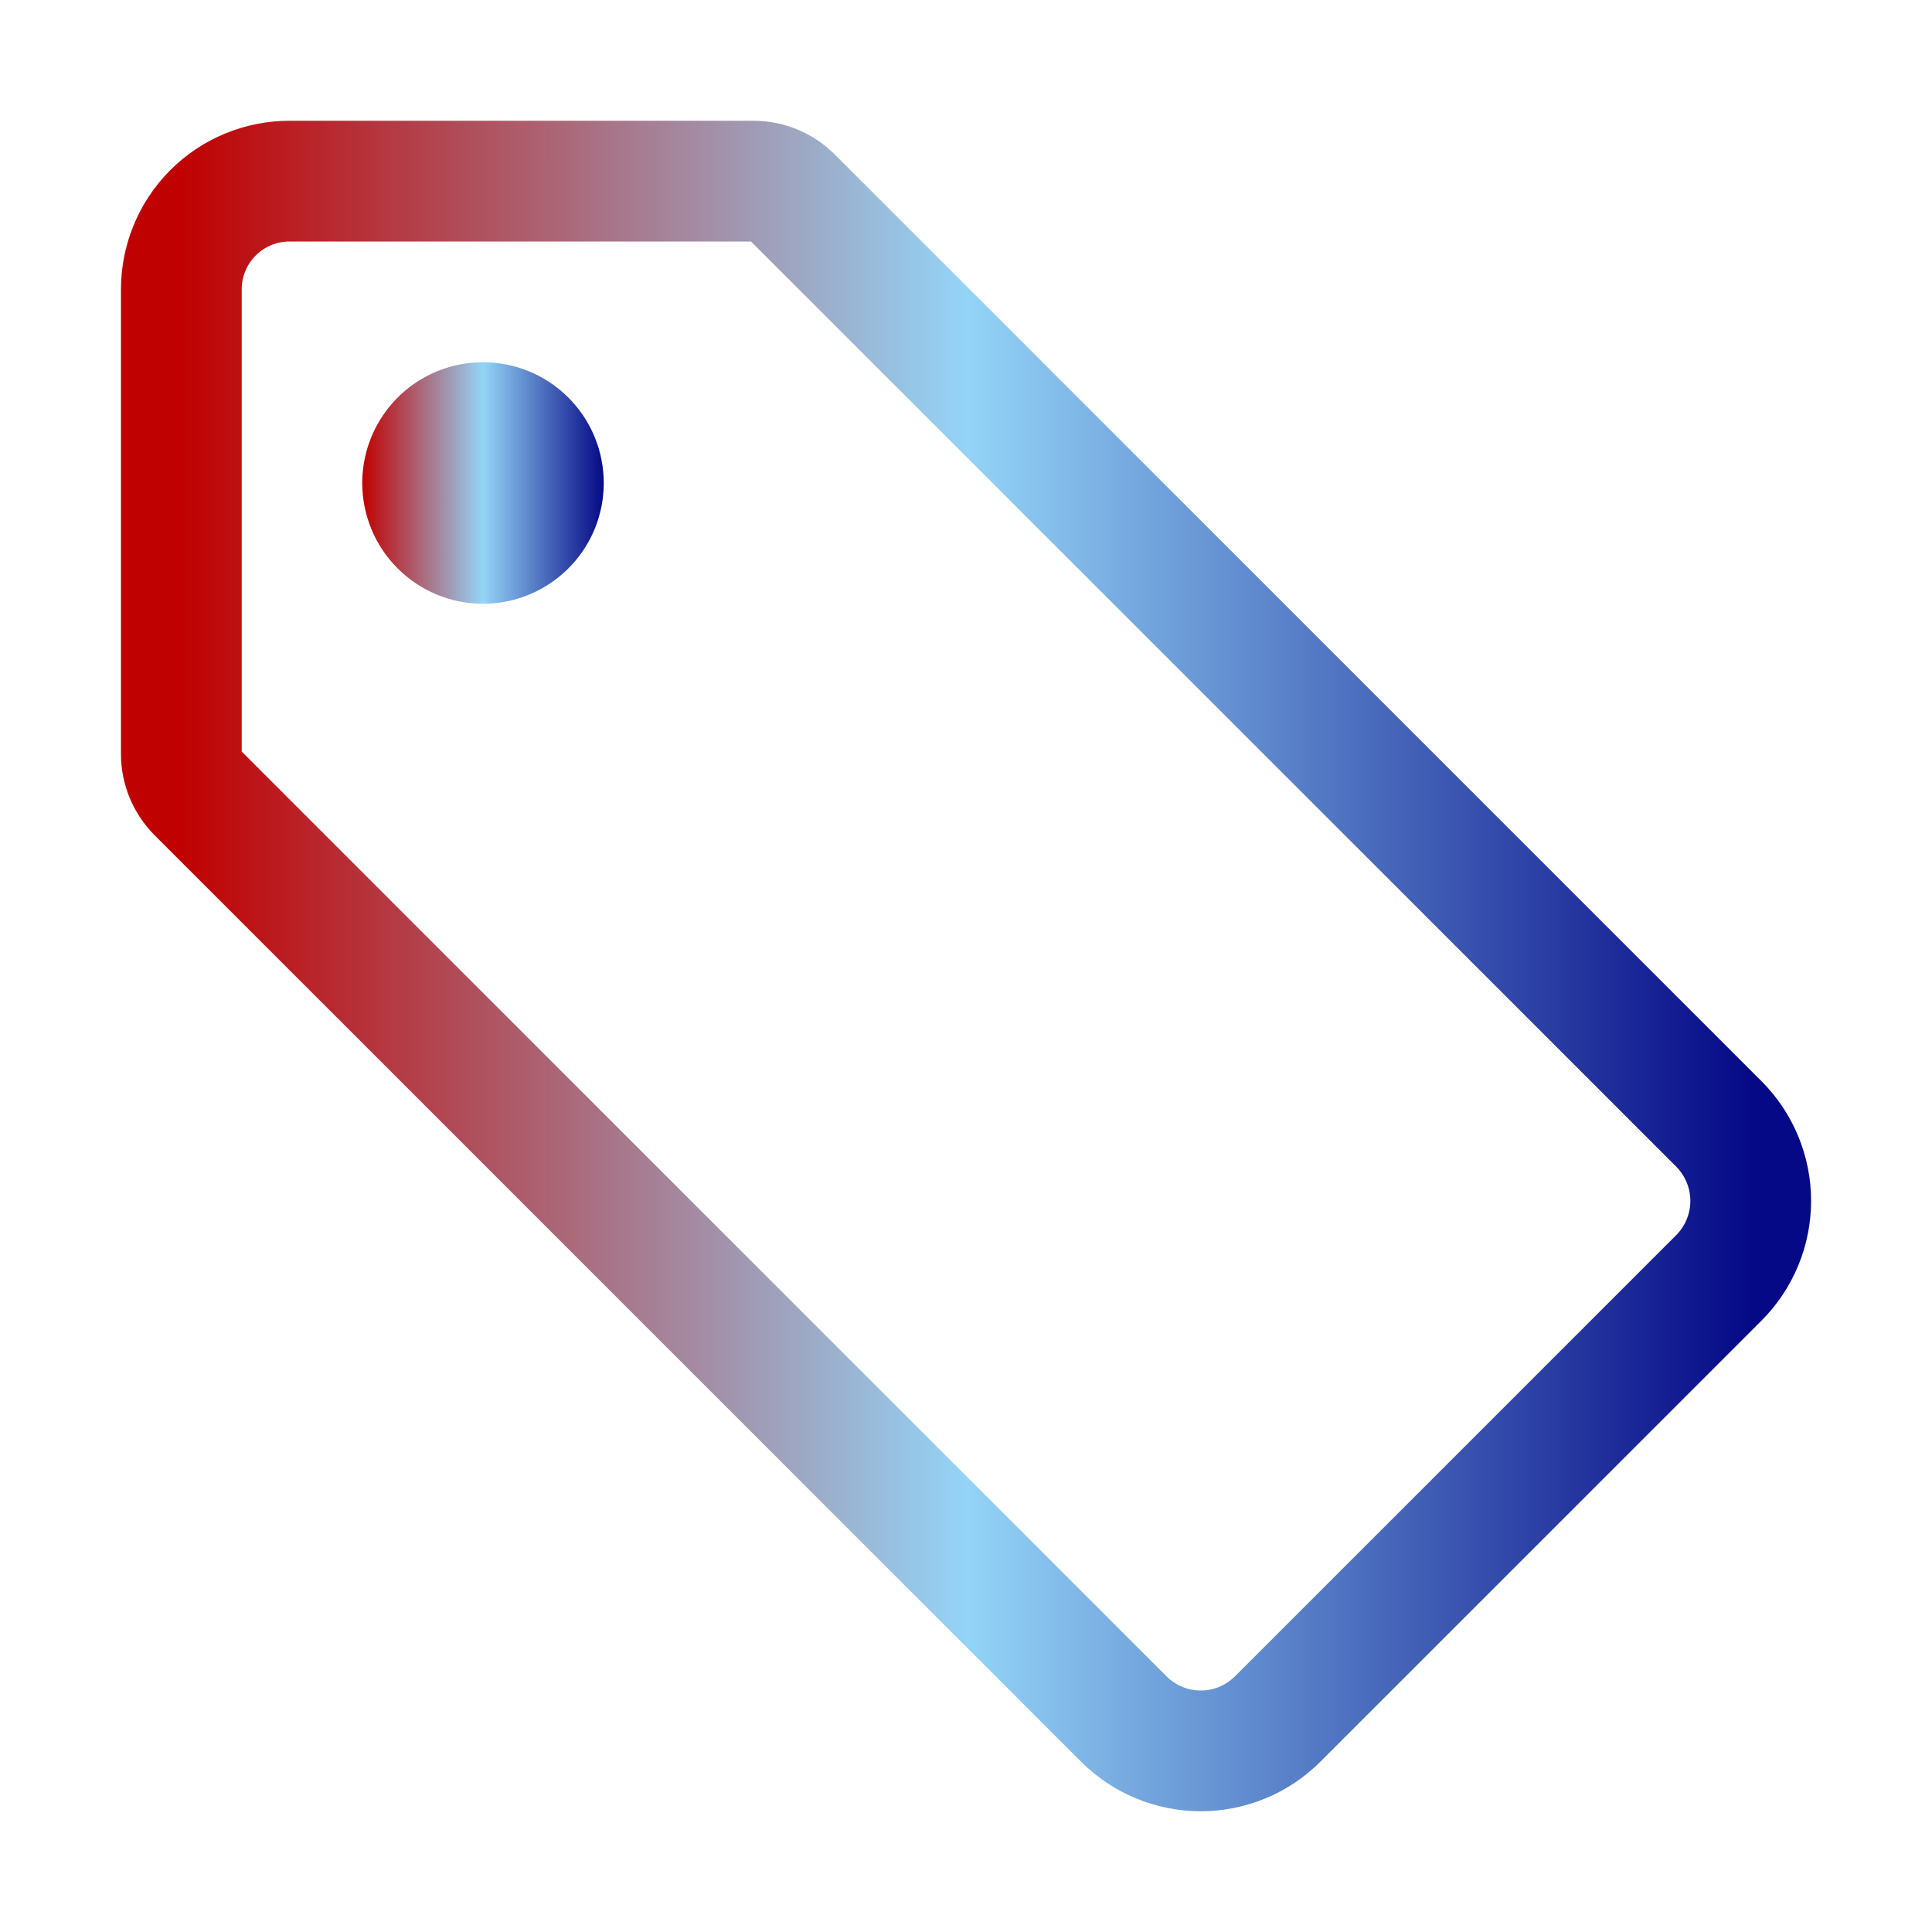 <svg width="48" height="48" viewBox="0 0 48 48" fill="none" xmlns="http://www.w3.org/2000/svg">
<path d="M7.196 4.5H18.718C19.076 4.5 19.42 4.641 19.674 4.894L42.709 27.928C43.213 28.435 43.496 29.121 43.496 29.836C43.496 30.551 43.213 31.237 42.709 31.744L31.74 42.712C31.233 43.217 30.547 43.5 29.832 43.5C29.117 43.5 28.431 43.217 27.924 42.712L4.899 19.688C4.647 19.433 4.505 19.09 4.505 18.731V7.2C4.504 6.846 4.572 6.495 4.707 6.167C4.841 5.839 5.039 5.541 5.289 5.29C5.539 5.039 5.836 4.84 6.164 4.705C6.491 4.569 6.842 4.5 7.196 4.5Z" stroke="url(#paint0_linear_202_2022)" stroke-width="3" stroke-linecap="round" stroke-linejoin="round"/>
<path d="M12 15C12.593 15 13.173 14.824 13.667 14.494C14.16 14.165 14.545 13.696 14.772 13.148C14.999 12.6 15.058 11.997 14.942 11.415C14.827 10.833 14.541 10.298 14.121 9.879C13.702 9.459 13.167 9.173 12.585 9.058C12.003 8.942 11.4 9.001 10.852 9.228C10.304 9.455 9.835 9.84 9.506 10.333C9.176 10.827 9 11.407 9 12C9 12.796 9.316 13.559 9.879 14.121C10.441 14.684 11.204 15 12 15Z" fill="url(#paint1_linear_202_2022)"/>
<defs>
<linearGradient id="paint0_linear_202_2022" x1="4.505" y1="24" x2="43.496" y2="24" gradientUnits="userSpaceOnUse">
<stop stop-color="#C00101"/>
<stop offset="0.5" stop-color="#94D4F7"/>
<stop offset="1" stop-color="#050986"/>
</linearGradient>
<linearGradient id="paint1_linear_202_2022" x1="9" y1="12" x2="15" y2="12" gradientUnits="userSpaceOnUse">
<stop stop-color="#C00101"/>
<stop offset="0.5" stop-color="#94D4F7"/>
<stop offset="1" stop-color="#050986"/>
</linearGradient>
</defs>
</svg>
